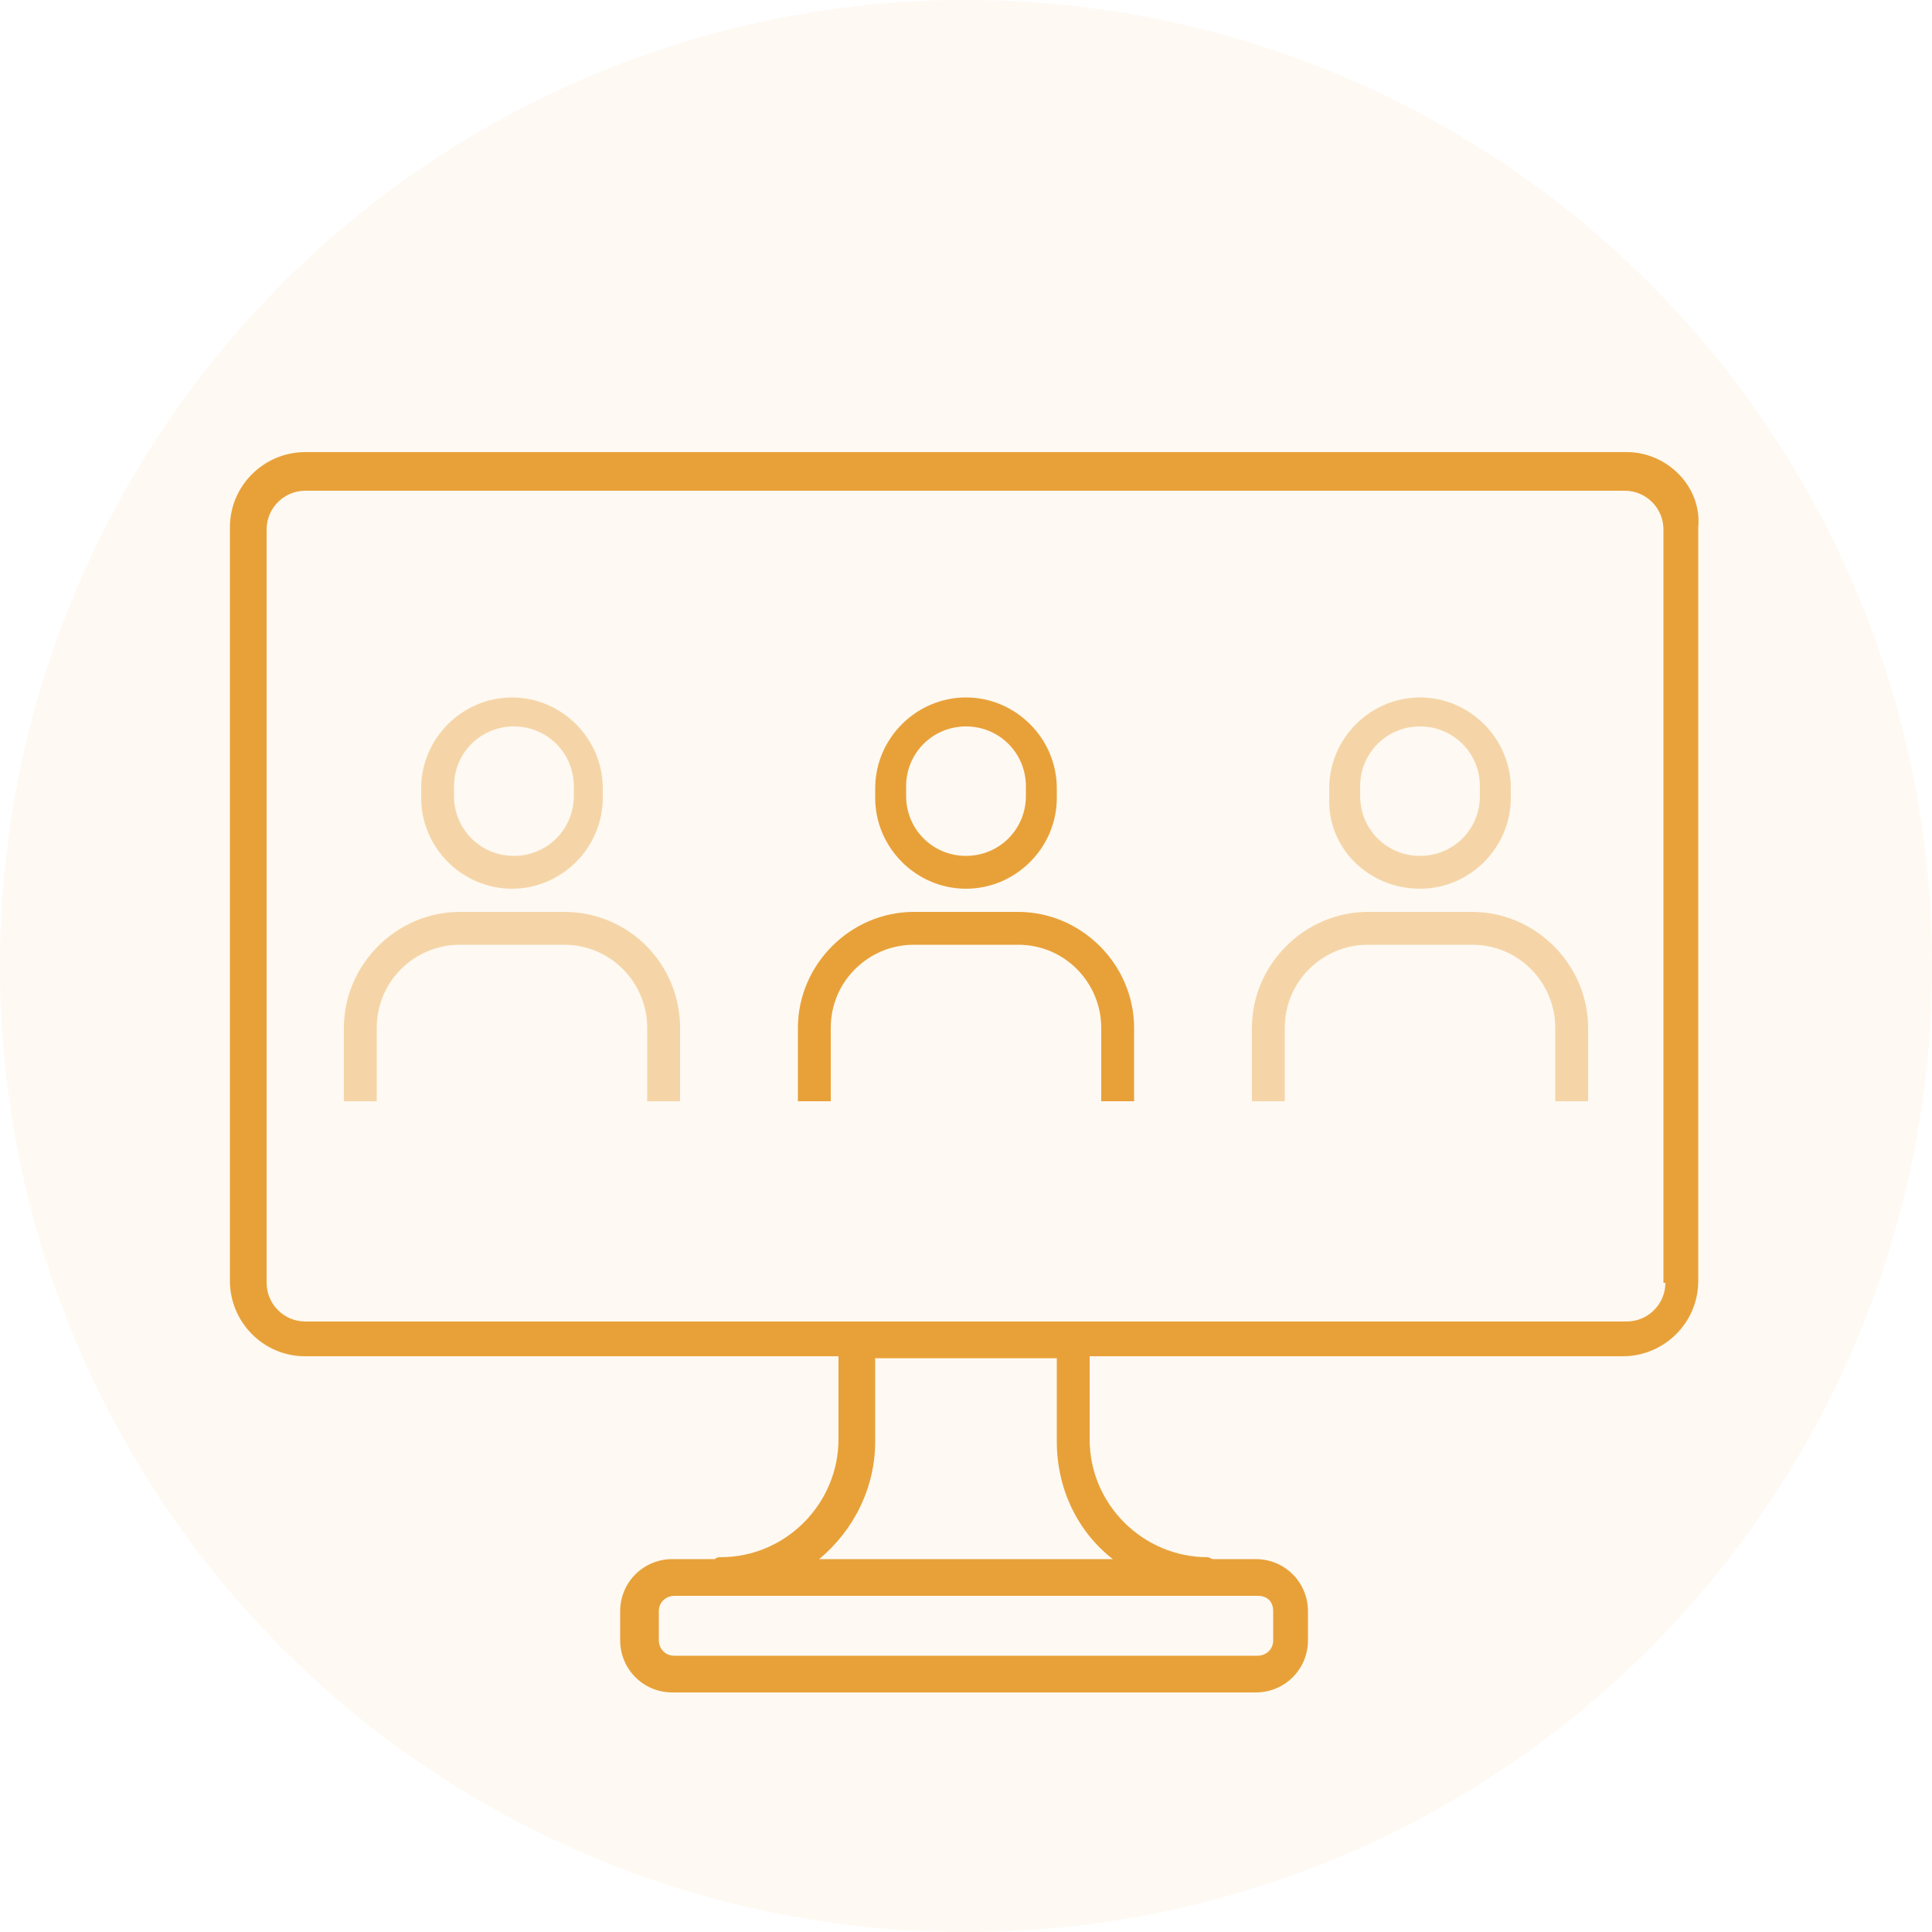 <?xml version="1.0" encoding="utf-8"?>
<!-- Generator: Adobe Illustrator 25.2.3, SVG Export Plug-In . SVG Version: 6.00 Build 0)  -->
<svg version="1.1" id="レイヤー_1" xmlns="http://www.w3.org/2000/svg" xmlns:xlink="http://www.w3.org/1999/xlink" x="0px"
	 y="0px" width="100px" height="100px" viewBox="0 0 100 100" style="enable-background:new 0 0 100 100;" xml:space="preserve">
<style type="text/css">
	.st0{opacity:7.000000e-02;fill:#E8A139;enable-background:new    ;}
	.st1{fill:#E8A139;}
	.st2{opacity:0.4;}
	.st3{fill:#E8A139;stroke:#E8A139;stroke-miterlimit:10;}
</style>
<circle class="st0" cx="50" cy="50" r="50"/>
<g>
	<g>
		<path class="st1" d="M84.2,23.4H15.8c-2.1,0-3.9,1.7-3.9,3.9v39c0,2.1,1.7,3.9,3.9,3.9h27.6v4.3c0,3.3-2.7,6.1-6.1,6.1
			c-0.1,0-0.2,0-0.3,0.1h-2.2c-1.5,0-2.7,1.2-2.7,2.7v1.5c0,1.5,1.2,2.7,2.7,2.7h30.2c1.5,0,2.7-1.2,2.7-2.7v-1.5
			c0-1.5-1.2-2.7-2.7-2.7h-2.2c-0.1,0-0.2-0.1-0.3-0.1c-3.3,0-6.1-2.7-6.1-6.1v-4.3h27.6c2.1,0,3.9-1.7,3.9-3.9v-39
			C88.1,25.2,86.3,23.4,84.2,23.4z M65.9,83.4v1.5c0,0.5-0.4,0.8-0.8,0.8H34.9c-0.5,0-0.8-0.4-0.8-0.8v-1.5c0-0.5,0.4-0.8,0.8-0.8
			h30.2C65.6,82.6,65.9,82.9,65.9,83.4z M57.6,80.7H42.4c1.8-1.5,2.9-3.7,2.9-6.1v-4.3h9.4v4.3C54.7,77.1,55.8,79.3,57.6,80.7z
			 M86.2,66.4c0,1.1-0.9,2-2,2H15.8c-1.1,0-2-0.9-2-2v-39c0-1.1,0.9-2,2-2h68.3c1.1,0,2,0.9,2,2V66.4z"/>
	</g>
</g>
<g>
	<g class="st2">
		<path class="st3" d="M29.2,47.7h-5.4c-3,0-5.5,2.5-5.5,5.5v3.3H19v-3.3c0-2.7,2.2-4.8,4.8-4.8h5.4c2.7,0,4.8,2.2,4.8,4.8v3.3h0.7
			v-3.3C34.7,50.2,32.3,47.7,29.2,47.7z"/>
		<path class="st3" d="M26.5,45.5c2.3,0,4.2-1.9,4.2-4.2v-0.5c0-2.3-1.9-4.2-4.2-4.2c-2.3,0-4.2,1.9-4.2,4.2v0.5
			C22.3,43.6,24.2,45.5,26.5,45.5z M23,40.7c0-2,1.6-3.6,3.6-3.6c2,0,3.6,1.6,3.6,3.6v0.5c0,2-1.6,3.6-3.6,3.6c-2,0-3.6-1.6-3.6-3.6
			V40.7z"/>
	</g>
	<g>
		<path class="st3" d="M52.7,47.7h-5.4c-3,0-5.5,2.5-5.5,5.5v3.3h0.7v-3.3c0-2.7,2.2-4.8,4.8-4.8h5.4c2.7,0,4.8,2.2,4.8,4.8v3.3h0.7
			v-3.3C58.2,50.2,55.7,47.7,52.7,47.7z"/>
		<path class="st3" d="M50,45.5c2.3,0,4.2-1.9,4.2-4.2v-0.5c0-2.3-1.9-4.2-4.2-4.2c-2.3,0-4.2,1.9-4.2,4.2v0.5
			C45.8,43.6,47.7,45.5,50,45.5z M46.4,40.7c0-2,1.6-3.6,3.6-3.6c2,0,3.6,1.6,3.6,3.6v0.5c0,2-1.6,3.6-3.6,3.6c-2,0-3.6-1.6-3.6-3.6
			V40.7z"/>
	</g>
	<g class="st2">
		<path class="st3" d="M76.2,47.7h-5.4c-3,0-5.5,2.5-5.5,5.5v3.3H66v-3.3c0-2.7,2.2-4.8,4.8-4.8h5.4c2.7,0,4.8,2.2,4.8,4.8v3.3h0.7
			v-3.3C81.7,50.2,79.2,47.7,76.2,47.7z"/>
		<path class="st3" d="M73.5,45.5c2.3,0,4.2-1.9,4.2-4.2v-0.5c0-2.3-1.9-4.2-4.2-4.2c-2.3,0-4.2,1.9-4.2,4.2v0.5
			C69.2,43.6,71.1,45.5,73.5,45.5z M69.9,40.7c0-2,1.6-3.6,3.6-3.6s3.6,1.6,3.6,3.6v0.5c0,2-1.6,3.6-3.6,3.6s-3.6-1.6-3.6-3.6V40.7z
			"/>
	</g>
</g>
</svg>
